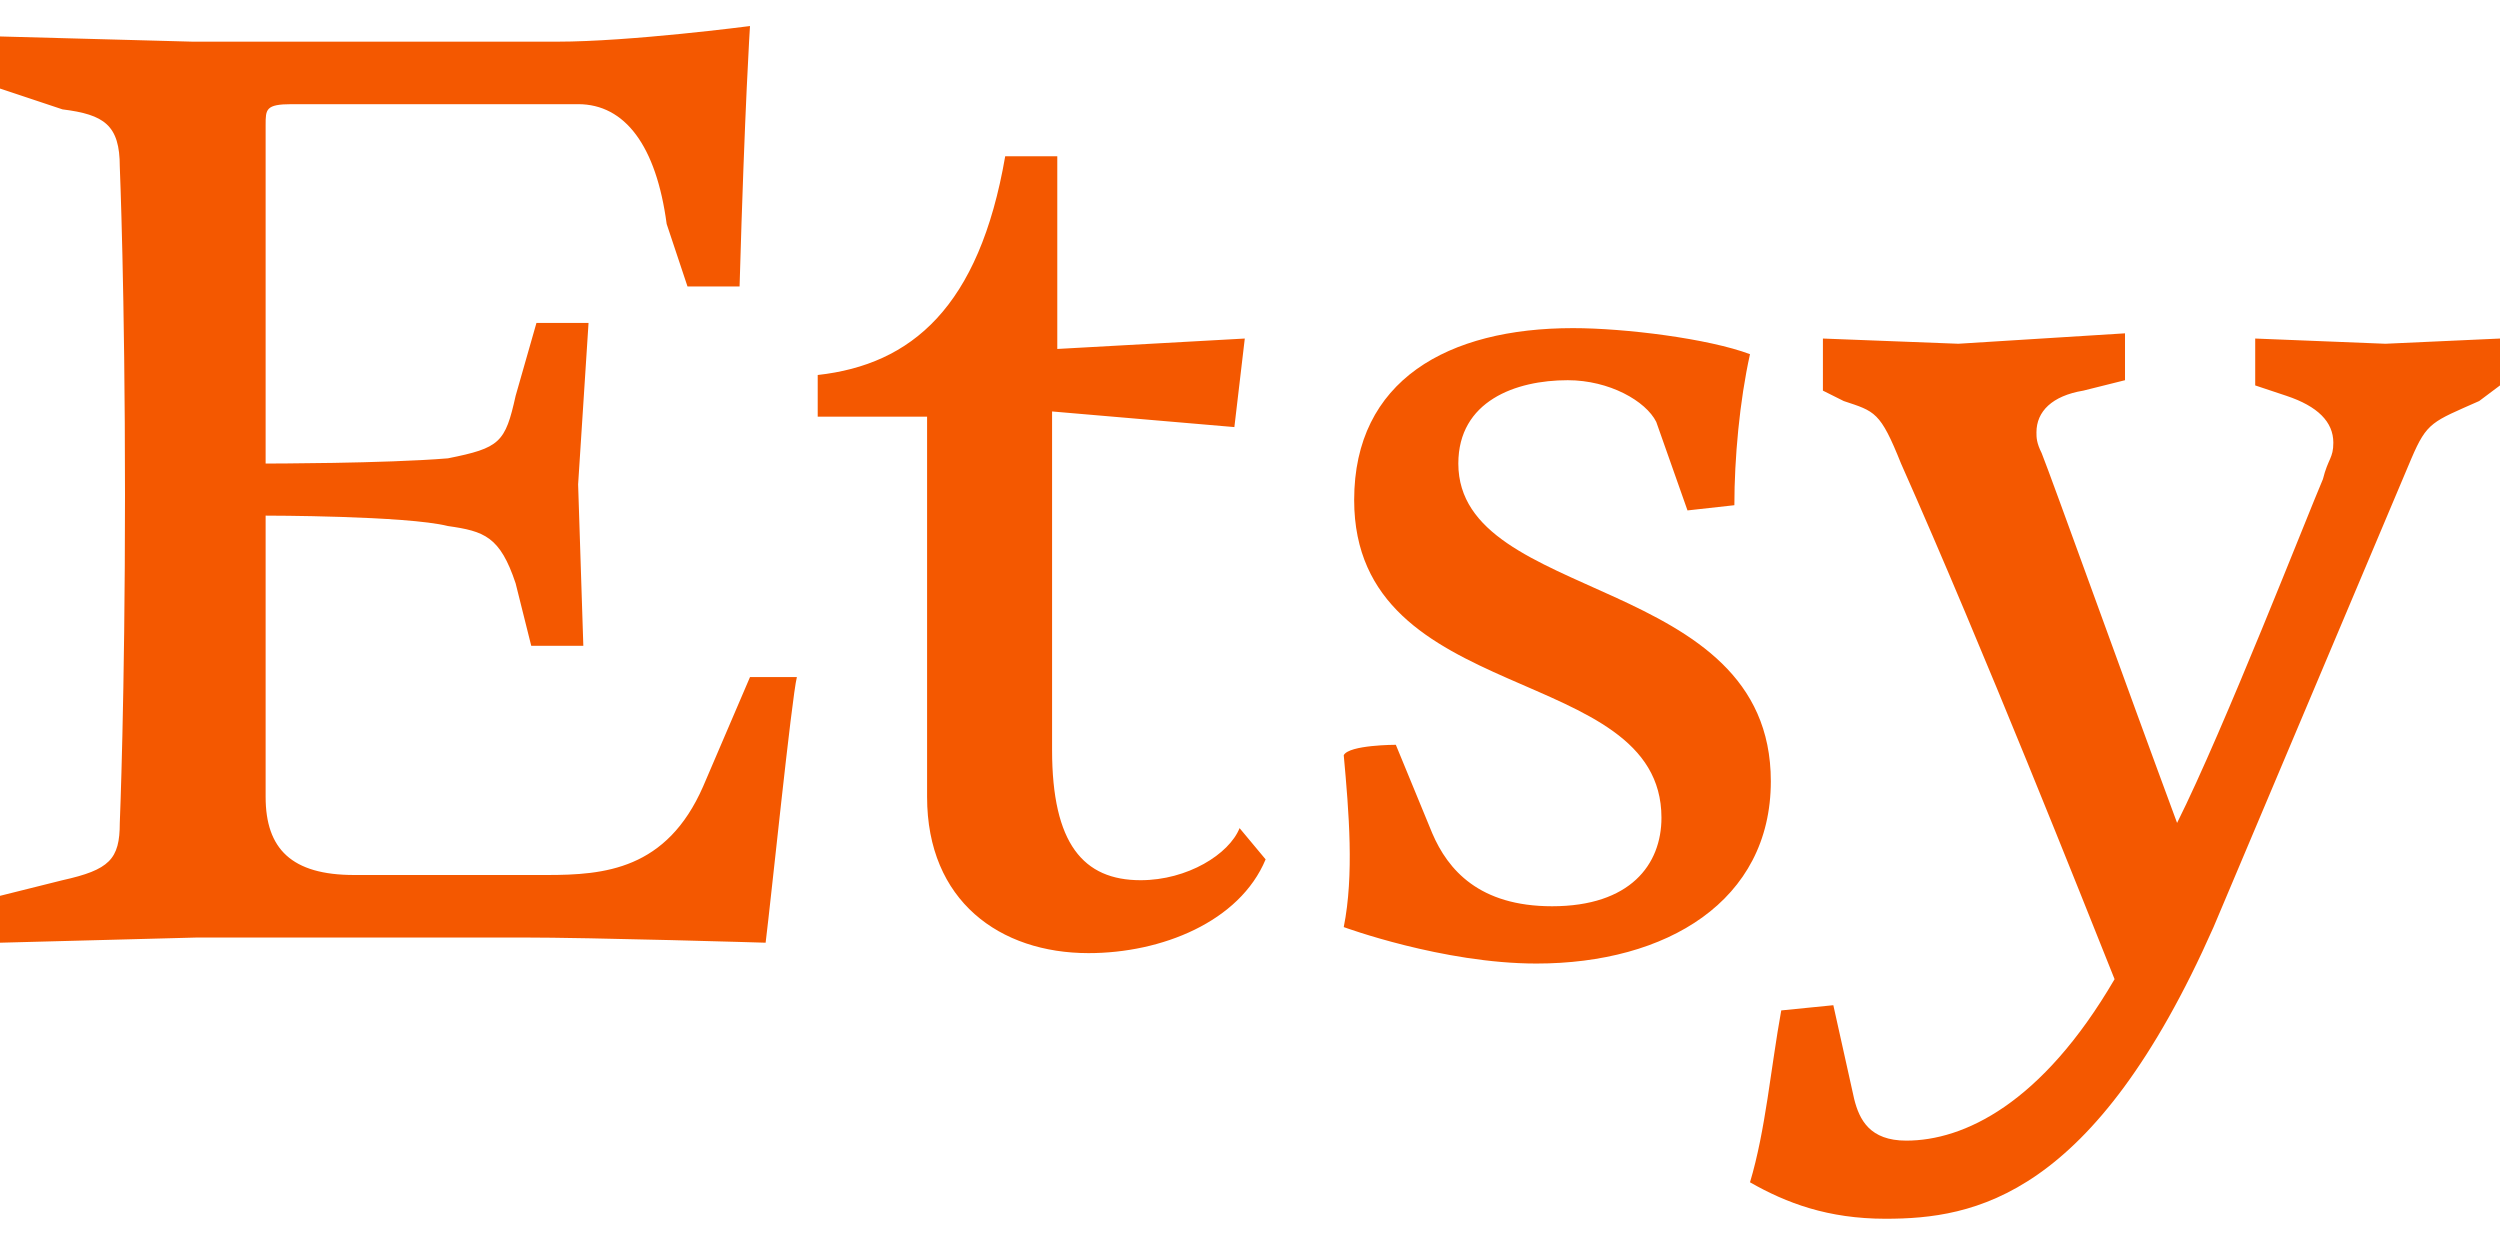 <?xml version="1.0" encoding="utf-8"?>
<!-- Generator: Adobe Illustrator 25.2.1, SVG Export Plug-In . SVG Version: 6.00 Build 0)  -->
<svg version="1.1" id="Layer_1" focusable="false" xmlns="http://www.w3.org/2000/svg" xmlns:xlink="http://www.w3.org/1999/xlink"
	 x="0px" y="0px" viewBox="0 0 48 24" style="enable-background:new 0 0 48 24;" xml:space="preserve">
<style type="text/css">
	.st0{fill:#F45800;}
</style>
<path class="st0" d="M5.1,2.4v6.5c0,0,2.3,0,3.5-0.1c1-0.2,1.1-0.3,1.3-1.2l0.4-1.4h1l-0.2,3.1l0.1,3.1h-1l-0.3-1.2
	c-0.3-0.9-0.6-1-1.3-1.1C7.8,9.9,5.1,9.9,5.1,9.9v5.4c0,1,0.5,1.5,1.7,1.5h3.7c1.1,0,2.3-0.1,3-1.7l0.9-2.1h0.9
	c-0.1,0.4-0.5,4.3-0.6,5.1c0,0-3.3-0.1-4.7-0.1H3.8L0,18.1v-0.9l1.2-0.3c0.9-0.2,1.1-0.4,1.1-1.1c0,0,0.1-2.4,0.1-6.3
	c0-3.9-0.1-6.3-0.1-6.3c0-0.8-0.3-1-1.1-1.1L0,1.7v-1l3.7,0.1h7c1.4,0,3.7-0.3,3.7-0.3s-0.1,1.5-0.2,5h-1l-0.4-1.2
	C12.6,2.8,12,2,11.1,2H5.6C5.1,2,5.1,2.1,5.1,2.4z M19.3,3h1v3.7l3.6-0.2l-0.2,1.7l-3.5-0.3v6.5c0,1.8,0.6,2.5,1.7,2.5
	c0.9,0,1.7-0.5,1.9-1l0.5,0.6c-0.5,1.2-2,1.8-3.4,1.8c-1.7,0-3.1-1-3.1-3V8h-2.1V7.2C17.5,7,18.8,5.9,19.3,3z M26.8,14.3l0.7,1.7
	c0.3,0.7,0.9,1.4,2.3,1.4c1.5,0,2.1-0.8,2.1-1.7c0-3-5.9-2.1-5.9-6.1c0-2.3,1.8-3.3,4.2-3.3c1,0,2.6,0.2,3.4,0.5
	c-0.2,0.9-0.3,2-0.3,2.9l-0.9,0.1l-0.6-1.7c-0.2-0.4-0.9-0.8-1.7-0.8c-1,0-2.1,0.4-2.1,1.6c0,2.7,6,2.1,6,6.1c0,2.3-2,3.5-4.5,3.5
	c-1.8,0-3.7-0.7-3.7-0.7c0.2-1,0.1-2.2,0-3.3C25.9,14.3,26.8,14.3,26.8,14.3z M33.6,22.7c0.3-1,0.4-2.2,0.6-3.3l1-0.1l0.4,1.8
	c0.1,0.4,0.3,0.8,1,0.8c1.1,0,2.6-0.7,4-3.1c-0.6-1.5-2.5-6.3-4.1-9.9c-0.4-1-0.5-1-1.1-1.2l-0.4-0.2V6.5l2.6,0.1l3.2-0.2v0.9
	L40,7.5c-0.6,0.1-0.9,0.4-0.9,0.8c0,0.1,0,0.2,0.1,0.4c0.2,0.5,1.6,4.4,2.6,7.1c0.9-1.8,2.5-5.9,2.8-6.6c0.1-0.4,0.2-0.4,0.2-0.7
	c0-0.4-0.3-0.7-0.9-0.9l-0.6-0.2V6.5l2.5,0.1L48,6.5v0.9l-0.4,0.3c-0.9,0.4-1,0.4-1.3,1.1l-3.8,9c-2.3,5.2-4.6,5.6-6.3,5.6
	C35.1,23.4,34.3,23.1,33.6,22.7z"/>
</svg>
